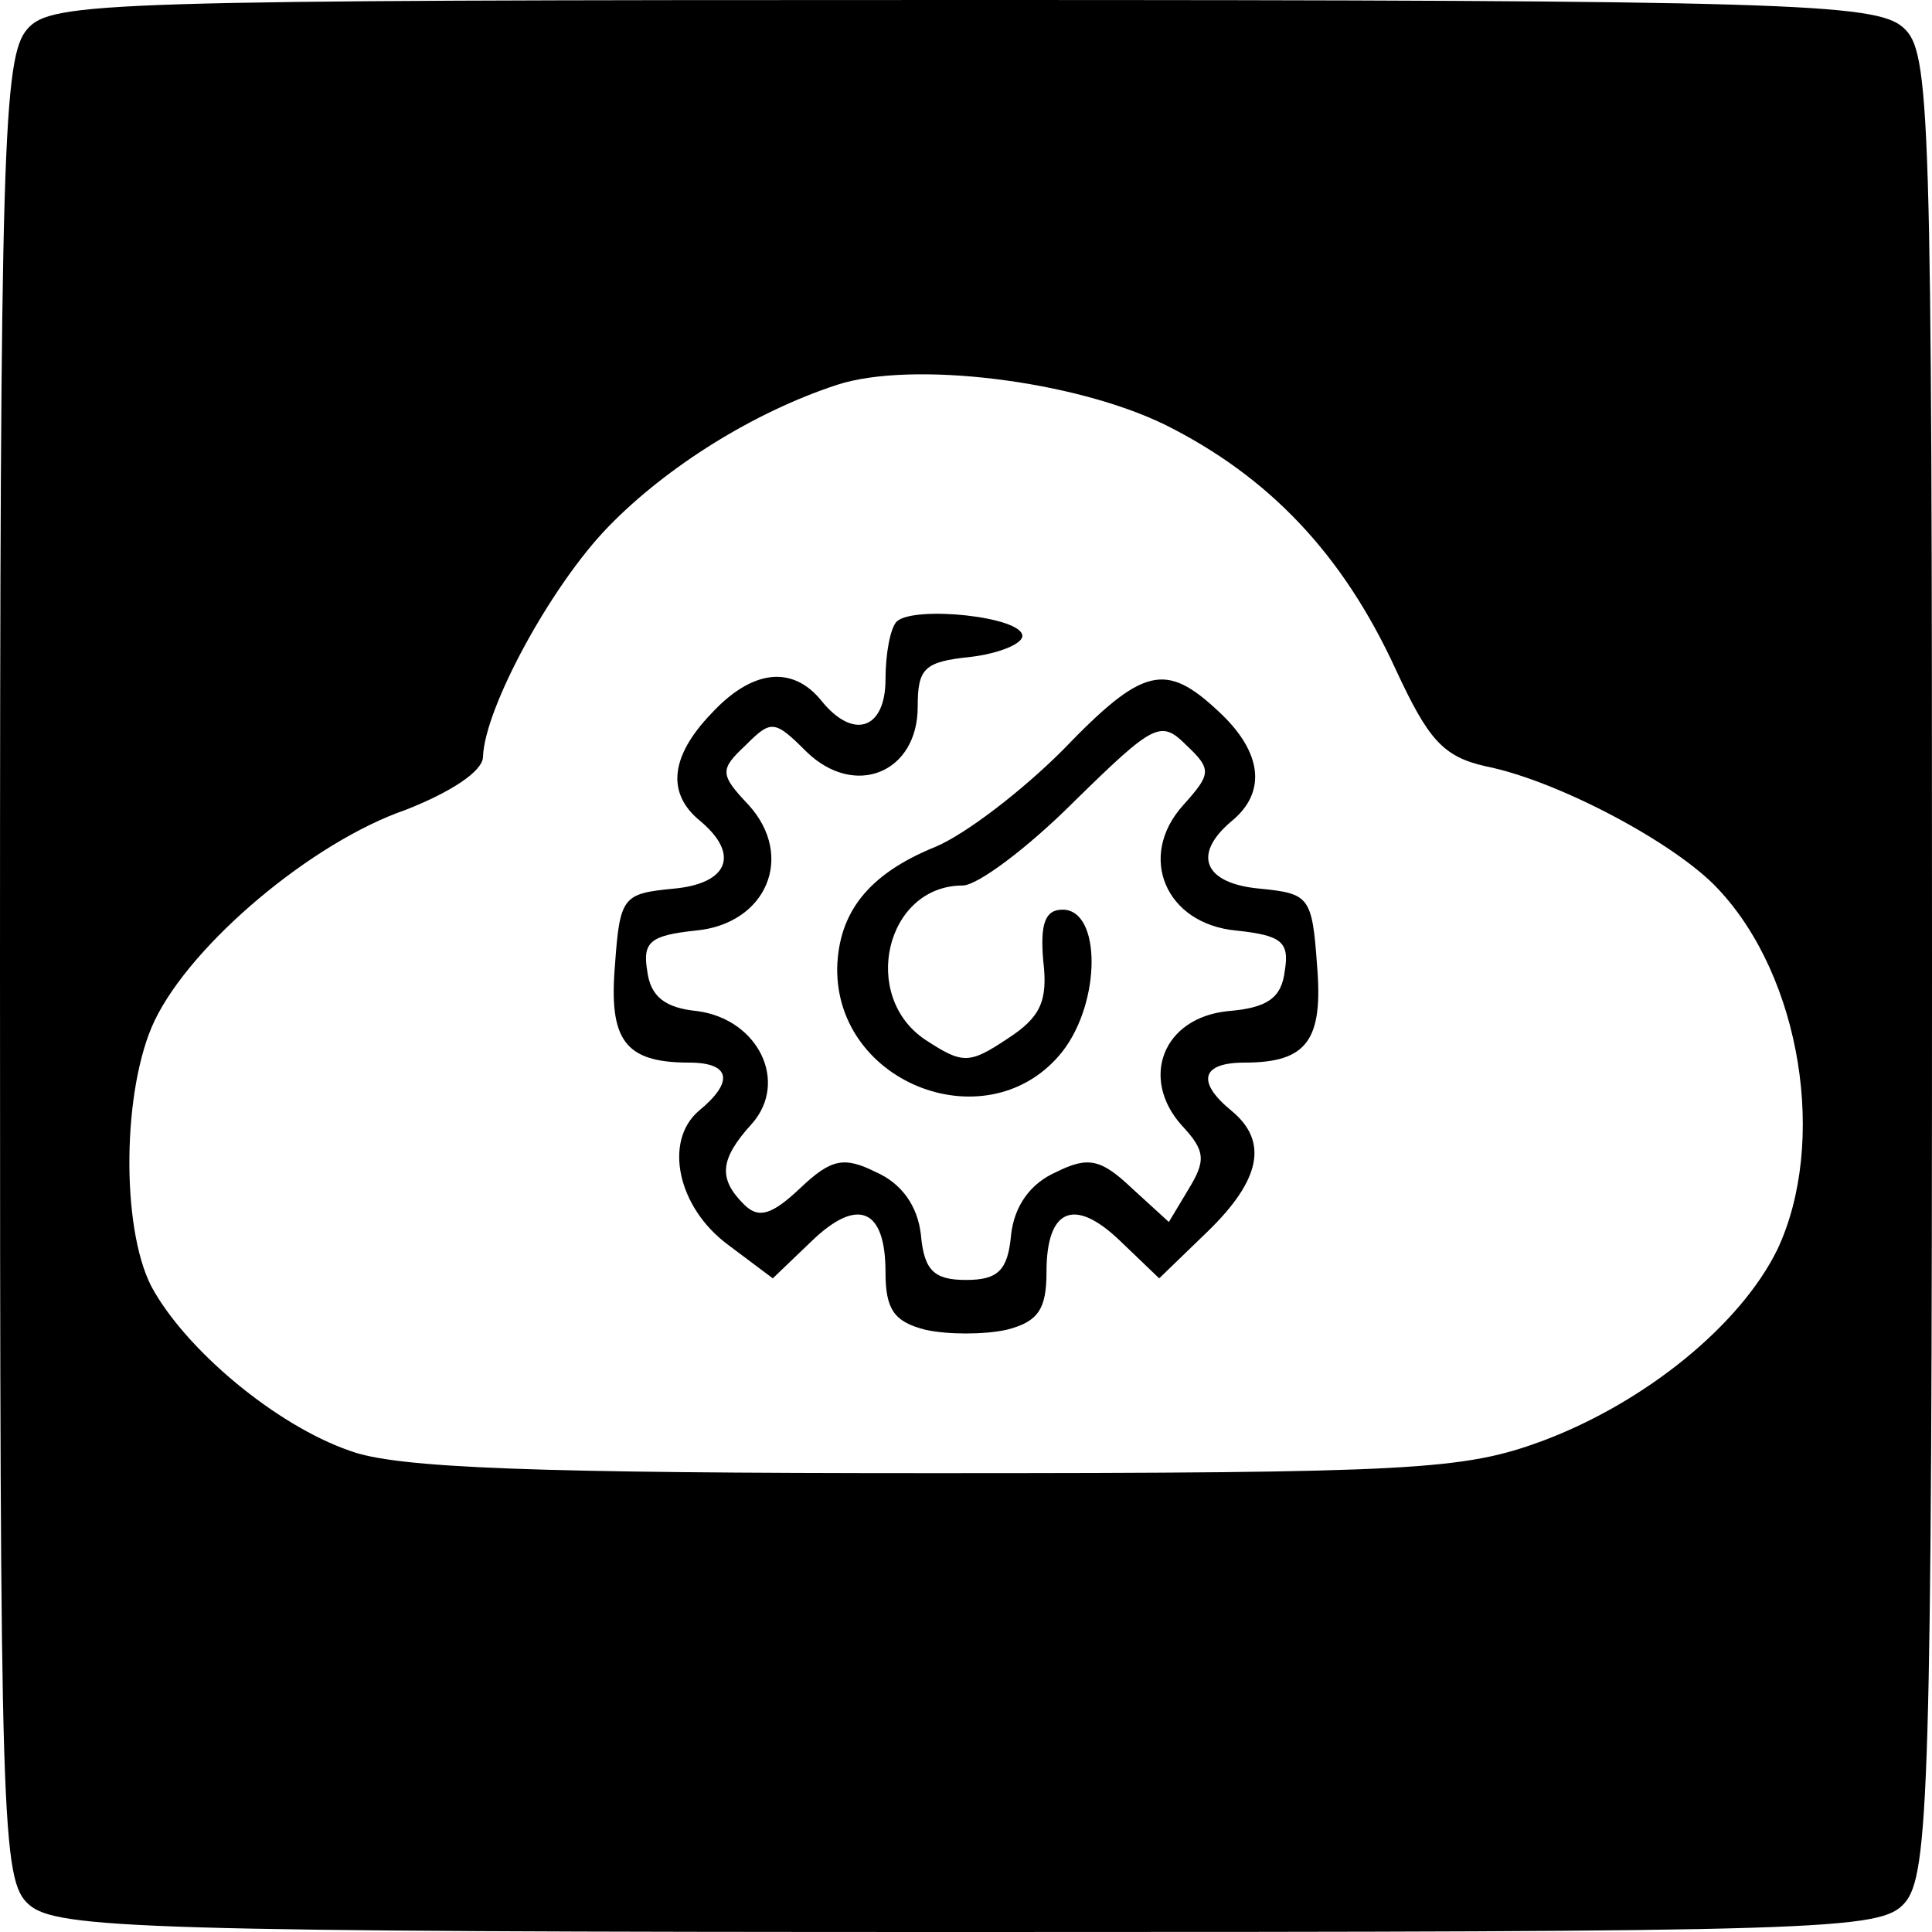 <svg version="1.0" xmlns="http://www.w3.org/2000/svg"
 width="120pt" height="120pt" viewBox="0 0 120 120"
 preserveAspectRatio="xMidYMid meet">

<g transform="translate(0,120) scale(0.1,-0.1)"
fill="#000000" stroke="none">
<path d="M17 1182 c-15 -17 -17 -72 -17 -584 0 -535 1 -566 18 -581 17 -15 72
-17 584 -17 535 0 566 1 581 18 15 17 17 72 17 584 0 535 -1 566 -18 581 -17
15 -72 17 -584 17 -535 0 -566 -1 -581 -18z m707 -246 c64 -32 110 -80 143
-152 20 -43 29 -54 56 -60 45 -9 118 -48 144 -76 52 -55 68 -158 37 -224 -23
-47 -82 -95 -146 -119 -49 -18 -79 -20 -378 -20 -248 0 -334 3 -363 14 -46 16
-102 63 -123 102 -19 37 -18 123 2 165 23 48 98 111 156 131 28 11 48 24 48
33 1 30 42 106 78 143 36 37 90 71 142 88 46 15 147 3 204 -25z"/>
<path d="M557 814 c-4 -4 -7 -20 -7 -36 0 -31 -20 -38 -40 -13 -18 22 -43 19
-68 -8 -26 -27 -28 -50 -7 -67 25 -21 17 -39 -17 -42 -31 -3 -33 -5 -36 -47
-4 -47 6 -61 46 -61 26 0 28 -12 6 -30 -22 -19 -13 -60 18 -83 l28 -21 24 23
c29 28 46 20 46 -19 0 -23 5 -31 25 -36 14 -3 36 -3 50 0 20 5 25 13 25 36 0
39 17 47 46 19 l24 -23 30 29 c33 32 38 56 15 75 -22 18 -19 30 8 30 39 0 49
14 45 61 -3 42 -5 44 -35 47 -35 3 -43 21 -18 42 22 18 19 43 -8 68 -33 31
-47 28 -97 -24 -25 -25 -60 -52 -79 -60 -42 -17 -60 -41 -61 -75 -1 -73 95
-109 140 -52 24 31 24 88 0 88 -11 0 -14 -9 -12 -32 3 -25 -2 -35 -22 -48 -24
-16 -28 -16 -51 -1 -41 27 -25 96 23 96 9 0 40 23 69 52 50 49 54 51 70 35 16
-15 15 -18 -2 -37 -29 -32 -11 -74 33 -78 28 -3 33 -7 30 -25 -2 -17 -11 -23
-35 -25 -41 -4 -55 -42 -29 -71 15 -16 15 -22 4 -40 l-12 -20 -23 21 c-19 18
-27 20 -47 10 -16 -7 -26 -21 -28 -39 -2 -22 -8 -28 -28 -28 -20 0 -26 6 -28
28 -2 18 -12 32 -28 39 -20 10 -28 8 -47 -10 -18 -17 -26 -19 -35 -10 -16 16
-15 28 5 50 23 26 4 65 -34 70 -20 2 -29 9 -31 25 -3 18 2 22 30 25 44 4 62
46 33 78 -18 19 -18 22 -2 37 16 16 18 16 38 -4 30 -29 69 -13 69 28 0 24 4
28 33 31 17 2 32 8 32 13 0 12 -67 19 -78 9z"/>
</g>
</svg>
